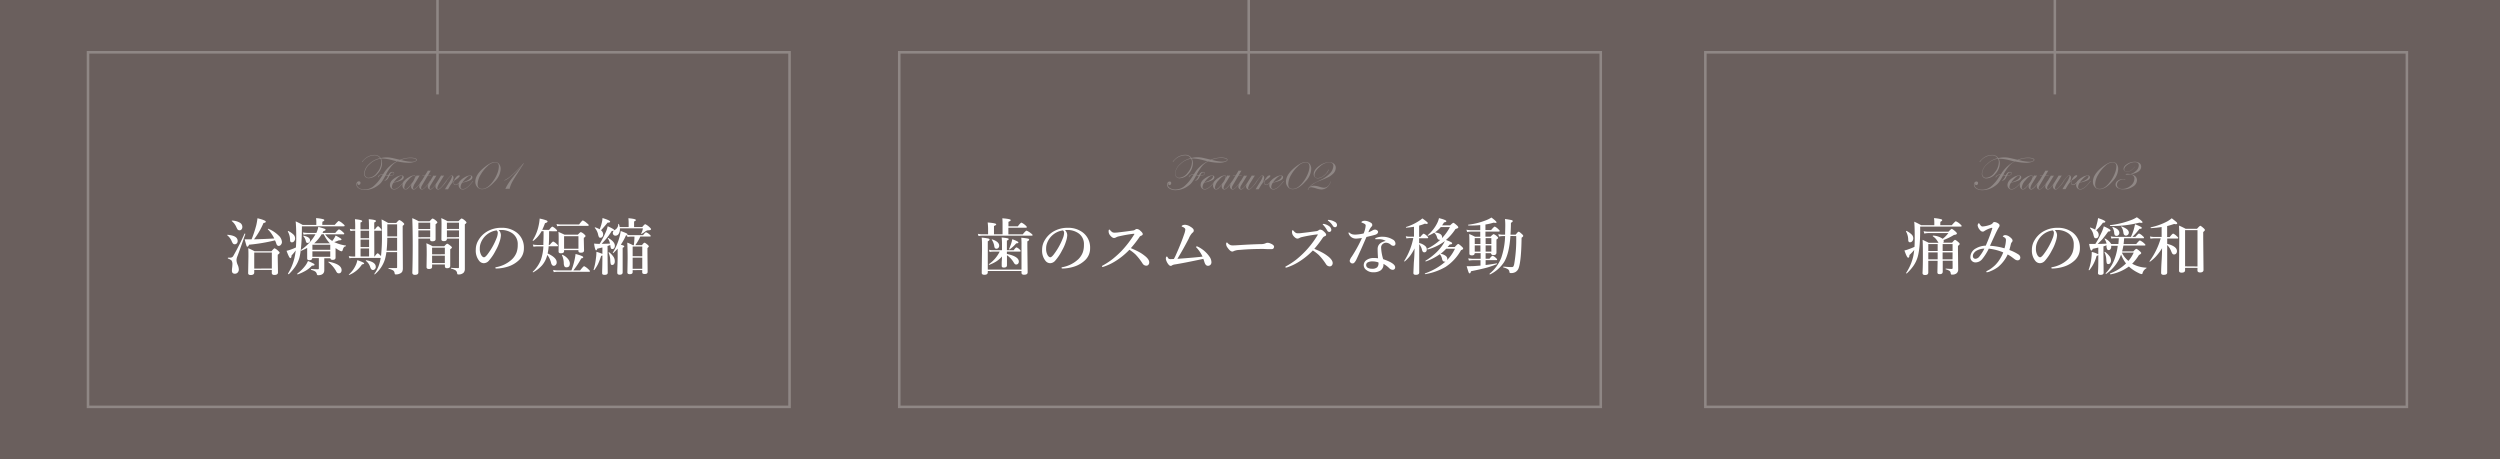 <svg xmlns="http://www.w3.org/2000/svg" viewBox="0 0 980 180"><defs><style>.cls-2{fill:#8f8785}.cls-3{fill:#fff}</style></defs><g id="レイヤー_2" data-name="レイヤー 2"><g id="背景"><path fill="#6a5f5d" d="M0 0h980v180H0z"/><path class="cls-2" d="M309 21v138H35V21h274m1-1H34v140h276V20z"/><path class="cls-2" d="M163.4 62.66q0 .48-1 .81a6.8 6.8 0 01-2.3.34 21.43 21.43 0 01-4.31-.54 7.12 7.12 0 00-2.28 1.78 19.8 19.8 0 00-2.26 3.45l1 .15q.54-1.26 1.56-1.26.69 0 .69.54a.79.79 0 01-.46.7 2.42 2.42 0 01-1.22.27h-.19s-.1.2-.25.52a2.65 2.65 0 01-.7 1 1.37 1.37 0 01-.86.39c-.09 0-.14 0-.14-.06s0 0 .1-.07c.45-.14.91-.74 1.37-1.81l-.82-.12h-.19l-.4.73a16.19 16.19 0 01-1.36 2.14 6.84 6.84 0 01-1.38 1.19 8.37 8.37 0 01-4.88 1.66 4.3 4.3 0 01-2.43-.62 1.82 1.82 0 01-1-1.59 1.23 1.23 0 01.29-.84.86.86 0 01.68-.34.57.57 0 01.65.65.75.75 0 01-.2.52.64.64 0 01-.48.22c-.32 0-.48-.15-.48-.46 0-.15 0-.23-.06-.23s-.19.17-.19.52a1.69 1.69 0 00.86 1.4 3.62 3.62 0 002.06.58 5.59 5.59 0 003.43-1.14 15.43 15.43 0 003.34-3.93l.46-.69h-.19a1.53 1.53 0 00-1.51.84c0 .09-.07.13-.11.13s-.08 0-.08-.07c0-.27.19-.51.56-.74a2.13 2.13 0 011.16-.35h.29a13.42 13.42 0 015.36-5.12c-.5-.11-1-.23-1.56-.38a17.64 17.64 0 00-4.07-.68h-.55a3.92 3.92 0 01.42 1.83 6 6 0 01-1.67 4 4.75 4.75 0 01-3.56 1.88 1.73 1.73 0 01-1.3-.5 1.78 1.78 0 01-.5-1.31 5.39 5.39 0 011.92-3.74A8.64 8.64 0 01149 62a2.58 2.58 0 00-2.28-1.1 5.85 5.85 0 00-4.54 2.44c-.11.11-.17.17-.19.17s-.06 0-.07-.07.27-.43.82-.94a5.73 5.73 0 013.91-1.76 2.89 2.89 0 012.61 1.23 9.59 9.59 0 012.41-.27 8.82 8.82 0 011.6.14c.49.09 1.67.36 3.53.8a11.36 11.36 0 014.08-.84 5.33 5.33 0 011.81.25q.71.19.71.61zm-13.93.88a2.91 2.91 0 00-.32-1.32 7.45 7.45 0 00-4.21 2.14 5.23 5.23 0 00-2 3.7 1.63 1.63 0 00.44 1.16 1.36 1.36 0 001.07.48 4.46 4.46 0 003.34-2 6.51 6.51 0 001.68-4.16zm4.91 4.46q0-.42-.48-.42c-.43 0-.79.34-1.09 1l-.07.17h.26a2.12 2.12 0 001-.21.64.64 0 00.38-.54zm8.83-5.27c0-.2-.21-.38-.63-.53a5 5 0 00-1.54-.22 10 10 0 00-3.91.75l1.31.29a13.63 13.63 0 003 .38 3.52 3.52 0 001.23-.2c.33-.2.54-.35.54-.52zM158.54 71a1.29 1.29 0 01-.17.26l-.42.52c-1.35 1.67-2.51 2.5-3.47 2.5a1.54 1.54 0 01-1.15-.49 1.76 1.76 0 01-.47-1.24c0-1.17.82-2.2 2.45-3.1a4.83 4.83 0 012.1-.7.88.88 0 01.6.21.63.63 0 01.25.51c0 .47-.3.87-.91 1.2a11.88 11.88 0 01-3.07.92 3.29 3.29 0 00-.66 1.68q0 .84.9.84 1.54 0 3.79-3c.08-.1.14-.16.19-.16a.05.05 0 01.04.05zm-.82-1.81c0-.21-.12-.31-.34-.31a2.44 2.44 0 00-1.37.72 9.63 9.63 0 00-1.65 1.86 7.63 7.63 0 002.38-1c.65-.46.98-.88.98-1.27z"/><path class="cls-2" d="M165.41 71a9.43 9.43 0 01-1.43 1.9c-.77.93-1.38 1.39-1.82 1.39a.9.9 0 01-.73-.34 1.24 1.24 0 01-.29-.84 2.57 2.57 0 01.32-1.15A12.53 12.53 0 01160 73.8a1.5 1.5 0 01-1 .48 1.05 1.05 0 01-.87-.45 1.68 1.68 0 01-.35-1.11c0-1.25.88-2.36 2.64-3.32a4.23 4.23 0 011.88-.65.53.53 0 01.6.59 1.77 1.77 0 01-.07.44l.49-1a2.77 2.77 0 00.52.07 5.21 5.21 0 00.68-.07l-1.72 2.86a5.48 5.48 0 00-.9 2c0 .31.12.46.38.46s.68-.3 1.25-.89a16.72 16.72 0 001.71-2.21c0-.06.08-.1.11-.1a.05.05 0 01.06.1zm-2.69-1.61c0-.32-.15-.48-.44-.48-.6 0-1.39.58-2.36 1.76a5.07 5.07 0 00-1.46 2.84q0 .63.57.63c.44 0 1.22-.74 2.33-2.23a6 6 0 001.36-2.53z"/><path class="cls-2" d="M169 68.75l-.08.15h-1.28l-2.18 3.72a2.3 2.3 0 00-.4 1.07c0 .3.15.44.46.44q.88 0 3-3.1c0-.06.09-.1.12-.1a.05.05 0 01.06.06l-.1.16-.42.58c-1.23 1.7-2.15 2.55-2.77 2.55a1 1 0 01-.77-.33 1.19 1.19 0 01-.3-.83 3.14 3.14 0 01.51-1.47l1.65-2.75h-1l.1-.15h1l1.15-1.89a2.18 2.18 0 00.55.07 2.34 2.34 0 00.57-.07l-1.12 1.89z"/><path class="cls-2" d="M175 71a9 9 0 01-1.42 1.9c-.78.93-1.4 1.39-1.86 1.39a.93.93 0 01-.73-.35 1.22 1.22 0 01-.29-.83 2.37 2.37 0 01.38-1.07l-.2.27a15.87 15.87 0 01-1.32 1.54 1.3 1.3 0 01-.87.44.92.92 0 01-.72-.34 1.23 1.23 0 01-.29-.82 2.54 2.54 0 01.44-1.3l1.77-3a3.58 3.58 0 00.52.07c.13 0 .35 0 .67-.07l-2.33 3.83a2.1 2.1 0 00-.35 1c0 .3.12.44.37.44.66 0 1.71-1.23 3.17-3.68l.95-1.62a2.79 2.79 0 00.51.07 6.1 6.1 0 00.69-.07l-1.56 2.55a6.85 6.85 0 00-1.11 2.33c0 .28.13.42.4.42.52 0 1.37-.82 2.54-2.46l.3-.42.18-.22c0-.06.07-.1.1-.1a.05.05 0 01.06.1z"/><path class="cls-2" d="M180.55 71a3.54 3.54 0 01-.58.72 2 2 0 01-1.4.82c-.5 0-.75-.29-.75-.86a2.62 2.62 0 01.12-.69 6.92 6.92 0 00-1 1.06c-.26.35-.7 1.07-1.33 2.15h-1.2l1.6-2.6a7.8 7.8 0 001.2-2.42c0-.18-.08-.27-.23-.27q-.54 0-2 2.1c-.06.09-.11.14-.16.14a.05.05 0 010-.06.2.2 0 010-.08l.18-.24q1.5-2 2-2c.52 0 .78.34.78 1a4 4 0 01-.8 2 7.9 7.9 0 011-1 4.87 4.87 0 01.92-1.45 1.52 1.52 0 011-.59c.2 0 .31.09.31.26s-.46.76-1.36 1.34l-.65.4-.11.1a2.75 2.75 0 00-.14.74c0 .55.21.82.62.82s1.06-.42 1.66-1.26c.13-.14.21-.22.25-.22s.07.09.07.09z"/><path class="cls-2" d="M185.47 71a1.12 1.12 0 01-.18.26l-.42.52c-1.35 1.67-2.51 2.5-3.47 2.5a1.54 1.54 0 01-1.15-.49 1.75 1.75 0 01-.46-1.24c0-1.17.81-2.2 2.45-3.1a4.83 4.83 0 012.1-.7.91.91 0 01.6.21.66.66 0 01.25.51c0 .47-.31.87-.92 1.2a11.75 11.75 0 01-3.07.92 3.29 3.29 0 00-.66 1.68c0 .56.3.84.91.84q1.55 0 3.78-3c.08-.1.14-.16.2-.16a.07.07 0 01.04.05zm-.83-1.81c0-.21-.11-.31-.34-.31a2.39 2.39 0 00-1.36.72 9.33 9.33 0 00-1.66 1.86 7.53 7.53 0 002.38-1c.65-.46.98-.88.98-1.27zM196.26 66.32a7.41 7.41 0 01-2.26 4.77c-1.82 2.06-3.5 3.08-5 3.08a2.46 2.46 0 01-1.92-.84 3.07 3.07 0 01-.75-2.14q0-2.62 3.22-5.34c1.86-1.56 3.34-2.33 4.45-2.33a2 2 0 011.65.77 3.1 3.1 0 01.61 2.03zm-.71-1.07c0-1.06-.51-1.6-1.54-1.6a4.71 4.71 0 00-2.91 1.49 13.14 13.14 0 00-2.7 3.38 7.73 7.73 0 00-1.17 3.67c0 1.23.58 1.84 1.74 1.84q2.15 0 4.31-3a13 13 0 001.65-3 7.83 7.83 0 00.62-2.78zM205.4 63.91c0 .06-.74 1.23-2.21 3.52q-1.78 2.75-2.46 4a12.74 12.74 0 00-1 2.63 3.1 3.1 0 00-.61-.08 8.17 8.17 0 00-1 .12c.44-1.29 1.79-3.31 4-6a43.56 43.56 0 002.77-3.59 33.15 33.15 0 01-5.1 5 6.7 6.7 0 01-2 1.26c-.06 0-.08 0-.08-.06s0-.09.11-.12q2.49-1.12 7.2-6.36l.13-.14c.12-.13.19-.19.21-.19s.04-.01.04.01zM481.18 62.66q0 .48-1 .81a6.8 6.8 0 01-2.3.34 21.43 21.43 0 01-4.31-.54 7.12 7.12 0 00-2.28 1.78 19.8 19.8 0 00-2.26 3.45l1 .15q.54-1.26 1.56-1.26.69 0 .69.54a.79.79 0 01-.46.7 2.42 2.42 0 01-1.22.27h-.19s-.1.2-.25.52a2.65 2.65 0 01-.7 1 1.37 1.37 0 01-.86.39c-.09 0-.14 0-.14-.06s0 0 .1-.07c.45-.14.91-.74 1.37-1.81l-.82-.12h-.19l-.4.73a16.19 16.19 0 01-1.36 2.14 6.84 6.84 0 01-1.41 1.27 8.37 8.37 0 01-4.88 1.66 4.36 4.36 0 01-2.44-.62 1.83 1.83 0 01-.94-1.59 1.23 1.23 0 01.29-.84.86.86 0 01.68-.34.57.57 0 01.65.65.75.75 0 01-.2.52.63.63 0 01-.49.22.41.41 0 01-.42-.55c0-.15 0-.23-.06-.23s-.19.17-.19.52a1.69 1.69 0 00.86 1.4 3.64 3.64 0 002.06.58 5.59 5.59 0 003.43-1.14 15.43 15.43 0 003.34-3.93c.1-.15.26-.38.46-.69h-.19a1.53 1.53 0 00-1.51.84c0 .09-.07.13-.11.13s-.08 0-.08-.07c0-.27.19-.51.56-.74a2.13 2.13 0 011.16-.35h.27a13.42 13.42 0 015.36-5.12c-.5-.11-1-.23-1.57-.38a17.49 17.49 0 00-4.06-.68h-.55a3.92 3.92 0 01.42 1.83A6 6 0 01466 68a4.75 4.75 0 01-3.56 1.88 1.73 1.73 0 01-1.3-.5 1.78 1.78 0 01-.5-1.31 5.39 5.39 0 011.92-3.74 8.65 8.65 0 014.23-2.33 2.55 2.55 0 00-2.27-1.1 5.85 5.85 0 00-4.52 2.39c-.11.11-.17.17-.19.17s-.06 0-.08-.07.28-.43.83-.94a5.73 5.73 0 013.91-1.76 2.89 2.89 0 012.61 1.23 9.59 9.59 0 012.41-.27 8.82 8.82 0 011.6.14c.49.09 1.67.36 3.53.8a11.36 11.36 0 014.08-.84 5.33 5.33 0 011.81.25q.67.24.67.66zm-13.93.88a2.91 2.91 0 00-.32-1.32 7.45 7.45 0 00-4.21 2.14 5.23 5.23 0 00-2 3.7 1.72 1.72 0 00.43 1.16 1.4 1.4 0 001.08.48 4.46 4.46 0 003.34-2 6.51 6.51 0 001.68-4.16zm4.91 4.46q0-.42-.48-.42c-.43 0-.79.34-1.09 1l-.07.17h.24a2.12 2.12 0 001-.21.65.65 0 00.4-.54zm8.84-5.32c0-.2-.21-.38-.64-.53a4.85 4.85 0 00-1.53-.22 10 10 0 00-3.91.75l1.31.29a13.63 13.63 0 003 .38 3.52 3.52 0 001.23-.2c.36-.15.54-.3.54-.47zM476.32 71a1.29 1.29 0 01-.17.26l-.42.52c-1.35 1.67-2.51 2.5-3.47 2.5a1.54 1.54 0 01-1.15-.49 1.76 1.76 0 01-.47-1.24c0-1.17.82-2.2 2.45-3.1a4.83 4.83 0 012.1-.7.88.88 0 01.6.21.63.63 0 01.25.51c0 .47-.3.87-.92 1.2a11.65 11.65 0 01-3.06.92 3.32 3.32 0 00-.67 1.68c0 .56.31.84.91.84q1.54 0 3.79-3c.08-.1.14-.16.19-.16a.05.05 0 01.04.05zm-.82-1.81c0-.21-.12-.31-.35-.31a2.45 2.45 0 00-1.36.72 9.63 9.63 0 00-1.65 1.86 7.63 7.63 0 002.38-1c.65-.46.98-.88.98-1.27z"/><path class="cls-2" d="M483.19 71a9.43 9.43 0 01-1.43 1.9c-.77.93-1.38 1.39-1.82 1.39a.9.9 0 01-.73-.34 1.24 1.24 0 01-.29-.84 2.57 2.57 0 01.32-1.15 12.53 12.53 0 01-1.5 1.85 1.5 1.5 0 01-1 .48 1.05 1.05 0 01-.87-.45 1.68 1.68 0 01-.35-1.11c0-1.25.88-2.36 2.64-3.32a4.23 4.23 0 011.88-.65.53.53 0 01.6.59 1.47 1.47 0 01-.08.44l.5-1a2.77 2.77 0 00.52.07 5.21 5.21 0 00.68-.07l-1.72 2.86a5.48 5.48 0 00-.9 2c0 .31.12.46.38.46s.68-.3 1.25-.89A16.72 16.72 0 00483 71c0-.06.08-.1.11-.1a.05.05 0 01.08.1zm-2.69-1.61c0-.32-.15-.48-.44-.48-.6 0-1.39.58-2.36 1.76a5.07 5.07 0 00-1.46 2.84c0 .42.19.63.56.63s1.23-.74 2.34-2.23a6 6 0 001.36-2.53z"/><path class="cls-2" d="M486.8 68.75l-.07.15h-1.28l-2.18 3.72a2.3 2.3 0 00-.4 1.07c0 .3.15.44.46.44q.89 0 3-3.1c.05-.06.09-.1.12-.1a.05.05 0 01.06.06l-.1.16-.42.58c-1.23 1.7-2.15 2.55-2.77 2.55a1 1 0 01-.76-.33 1.16 1.16 0 01-.31-.83 3.14 3.14 0 01.51-1.47l1.64-2.75h-1l.1-.15h1l1.15-1.89a2.18 2.18 0 00.55.07 2.34 2.34 0 00.57-.07l-1.12 1.89z"/><path class="cls-2" d="M492.77 71a9 9 0 01-1.42 1.9c-.78.93-1.4 1.39-1.86 1.39a1 1 0 01-.73-.35 1.23 1.23 0 01-.3-.83 2.41 2.41 0 01.39-1.07l-.2.27a15.87 15.87 0 01-1.32 1.54 1.3 1.3 0 01-.87.44.92.92 0 01-.72-.34 1.18 1.18 0 01-.29-.82 2.54 2.54 0 01.44-1.3l1.77-3a3.58 3.58 0 00.52.07c.13 0 .35 0 .67-.07l-2.33 3.83a2.1 2.1 0 00-.35 1c0 .3.12.44.37.44.66 0 1.71-1.23 3.17-3.68l1-1.62a2.79 2.79 0 00.51.07 6.1 6.1 0 00.69-.07l-1.56 2.55a6.85 6.85 0 00-1.11 2.33c0 .28.13.42.4.42.52 0 1.37-.82 2.54-2.46l.3-.42.18-.22c0-.06.07-.1.1-.1a.05.05 0 01.01.1z"/><path class="cls-2" d="M498.33 71a3.54 3.54 0 01-.58.72 2 2 0 01-1.4.82c-.5 0-.75-.29-.75-.86a2.62 2.62 0 01.12-.69 6.92 6.92 0 00-1 1.06c-.26.35-.7 1.07-1.33 2.15h-1.2l1.6-2.6a7.8 7.8 0 001.2-2.42c0-.18-.08-.27-.23-.27q-.54 0-2 2.1c-.06.09-.11.14-.16.14a.05.05 0 010-.06.2.2 0 010-.08l.18-.24q1.5-2 2-2c.52 0 .78.34.78 1a4 4 0 01-.8 2 7.9 7.9 0 011-1 4.87 4.87 0 01.92-1.45 1.52 1.52 0 011-.59c.21 0 .31.09.31.26s-.46.76-1.36 1.34l-.65.4-.11.1a2.75 2.75 0 00-.14.74c0 .55.21.82.62.82s1.06-.42 1.66-1.26c.13-.14.21-.22.24-.22a.05.05 0 01.08.09z"/><path class="cls-2" d="M503.25 71a1.12 1.12 0 01-.18.26l-.42.52c-1.35 1.67-2.51 2.5-3.47 2.5a1.54 1.54 0 01-1.15-.49 1.75 1.75 0 01-.46-1.24c0-1.17.81-2.2 2.45-3.1a4.83 4.83 0 012.1-.7.91.91 0 01.6.21.66.66 0 01.25.51c0 .47-.31.87-.92 1.2a11.62 11.62 0 01-3.07.92 3.29 3.29 0 00-.66 1.68c0 .56.3.84.91.84q1.54 0 3.78-3c.08-.1.14-.16.2-.16a.07.07 0 01.04.05zm-.83-1.81c0-.21-.11-.31-.34-.31a2.39 2.39 0 00-1.36.72 9.33 9.33 0 00-1.66 1.86 7.53 7.53 0 002.38-1c.65-.46.98-.88.98-1.27zM514 66.32a7.41 7.41 0 01-2.23 4.77c-1.82 2.06-3.5 3.08-5 3.08a2.46 2.46 0 01-1.92-.84 3.07 3.07 0 01-.75-2.14q0-2.62 3.22-5.34c1.86-1.56 3.34-2.33 4.45-2.33a2 2 0 011.65.77 3.15 3.15 0 01.58 2.03zm-.71-1.07c0-1.06-.51-1.6-1.54-1.6a4.71 4.71 0 00-2.91 1.49 13.14 13.14 0 00-2.7 3.38 7.73 7.73 0 00-1.14 3.67c0 1.23.58 1.84 1.74 1.84q2.14 0 4.31-3a13 13 0 001.65-3 7.83 7.83 0 00.63-2.78zM523.62 65.75a3.22 3.22 0 01-1.11 2.4 8.08 8.08 0 01-1.65 1.21c-.57.3-1.69.79-3.35 1.45a10.68 10.68 0 00-4.31 2.69 3 3 0 011.91-.69 7.72 7.72 0 012.16.42 6.45 6.45 0 001.76.36 2.17 2.17 0 001.53-.67 3.39 3.39 0 001-1.71c0-.08.05-.12.1-.12a2.9 2.9 0 01-.66 1.49 3.65 3.65 0 01-3 1.7 7.92 7.92 0 01-2-.4 9.89 9.89 0 00-2-.48c-.67 0-1.05.27-1.12.81 0 .15-.06.22-.14.22s-.07 0-.07-.07a2.19 2.19 0 01.78-1.26 7.69 7.69 0 011.3-1.1c.5-.3 1.4-.75 2.7-1.36a12.43 12.43 0 003.84-2.64 4.42 4.42 0 001.39-3 1.19 1.19 0 00-.45-1 1.92 1.92 0 00-1.23-.36 5.87 5.87 0 00-3.72 1.77c-1.33 1.17-2 2.26-2 3.27q0 1.11 1.32 1.11a4 4 0 002.35-1 5.54 5.54 0 001.78-2.24c0-.06 0-.09.08-.09s.06 0 .06.05a3 3 0 01-.84 1.42 6.4 6.4 0 01-1.69 1.43 3.44 3.44 0 01-1.71.55 1.66 1.66 0 01-1.21-.45 1.6 1.6 0 01-.45-1.19c0-1.21.8-2.35 2.41-3.42a6.83 6.83 0 013.62-1.29 2.81 2.81 0 011.86.6 2 2 0 01.76 1.59zM797.47 62.66q0 .48-1 .81a6.76 6.76 0 01-2.3.34 21.43 21.43 0 01-4.31-.54 7 7 0 00-2.28 1.78 19.8 19.8 0 00-2.26 3.45l1 .15q.54-1.26 1.56-1.26.69 0 .69.54a.79.79 0 01-.46.7 2.42 2.42 0 01-1.22.27h-.19s-.1.2-.25.52a2.65 2.65 0 01-.7 1 1.37 1.37 0 01-.86.39c-.09 0-.14 0-.14-.06s0 0 .1-.07c.45-.14.91-.74 1.37-1.81l-.82-.12h-.19l-.4.73a16.19 16.19 0 01-1.36 2.14 6.84 6.84 0 01-1.41 1.27 8.37 8.37 0 01-4.88 1.66 4.36 4.36 0 01-2.44-.62 1.83 1.83 0 01-.94-1.59 1.23 1.23 0 01.29-.84.86.86 0 01.68-.34.57.57 0 01.65.65.75.75 0 01-.2.52.63.63 0 01-.49.22.41.41 0 01-.47-.46c0-.15 0-.23-.06-.23s-.19.17-.19.52a1.69 1.69 0 00.86 1.4 3.62 3.62 0 002.06.58 5.59 5.59 0 003.43-1.14 15.43 15.43 0 003.34-3.93l.46-.69H784a1.53 1.53 0 00-1.51.84c0 .09-.07.13-.11.13s-.08 0-.08-.07c0-.27.19-.51.56-.74a2.13 2.13 0 011.16-.35h.29a13.42 13.42 0 015.36-5.12c-.5-.11-1-.23-1.57-.38a17.49 17.49 0 00-4.06-.68h-.55a3.92 3.92 0 01.42 1.83 6 6 0 01-1.67 4 4.75 4.75 0 01-3.56 1.88 1.73 1.73 0 01-1.3-.5 1.78 1.78 0 01-.5-1.31 5.39 5.39 0 011.92-3.74 8.65 8.65 0 014.28-2.39 2.55 2.55 0 00-2.27-1.1 5.85 5.85 0 00-4.54 2.44c-.11.11-.17.17-.19.17s-.06 0-.08-.07.28-.43.83-.94a5.73 5.73 0 013.91-1.76 2.89 2.89 0 012.61 1.23 9.59 9.59 0 012.41-.27 8.82 8.82 0 011.6.14c.49.09 1.67.36 3.53.8a11.36 11.36 0 014.08-.84 5.33 5.33 0 011.81.25q.69.19.69.61zm-13.93.88a2.91 2.91 0 00-.32-1.32 7.45 7.45 0 00-4.22 2.14 5.23 5.23 0 00-2 3.7 1.72 1.72 0 00.43 1.16 1.4 1.4 0 001.08.48 4.46 4.46 0 003.34-2 6.51 6.51 0 001.69-4.16zm4.91 4.46q0-.42-.48-.42c-.43 0-.79.34-1.09 1l-.07.17h.24a2.12 2.12 0 001-.21.65.65 0 00.4-.54zm8.83-5.27c0-.2-.21-.38-.64-.53a4.85 4.85 0 00-1.53-.22 10 10 0 00-3.91.75l1.31.29a13.63 13.63 0 003 .38 3.52 3.52 0 001.23-.2c.37-.2.54-.35.54-.52zM792.61 71a1.29 1.29 0 01-.17.26l-.42.52c-1.35 1.67-2.51 2.5-3.48 2.5a1.53 1.53 0 01-1.14-.49 1.76 1.76 0 01-.47-1.24c0-1.17.82-2.2 2.45-3.1a4.83 4.83 0 012.1-.7.88.88 0 01.6.21.63.63 0 01.25.51c0 .47-.3.87-.91 1.2a11.88 11.88 0 01-3.07.92 3.32 3.32 0 00-.67 1.68c0 .56.31.84.91.84q1.54 0 3.79-3c.08-.1.14-.16.19-.16a.05.05 0 01.04.05zm-.82-1.81c0-.21-.12-.31-.35-.31a2.42 2.42 0 00-1.36.72 9.63 9.63 0 00-1.65 1.86 7.63 7.63 0 002.38-1c.65-.46.98-.88.98-1.27z"/><path class="cls-2" d="M799.48 71a9.43 9.43 0 01-1.43 1.9c-.77.93-1.38 1.39-1.82 1.39a.9.9 0 01-.73-.34 1.24 1.24 0 01-.29-.84 2.57 2.57 0 01.32-1.15A12.53 12.53 0 01794 73.8a1.5 1.5 0 01-1 .48 1.05 1.05 0 01-.87-.45 1.68 1.68 0 01-.35-1.11c0-1.25.88-2.36 2.64-3.32a4.23 4.23 0 011.88-.65.53.53 0 01.6.59 1.47 1.47 0 01-.08.44l.5-1a2.77 2.77 0 00.52.07 5.21 5.21 0 00.68-.07l-1.72 2.86a5.48 5.48 0 00-.9 2c0 .31.12.46.38.46s.68-.3 1.25-.89a16.72 16.72 0 001.78-2.21c0-.06.07-.1.11-.1a.05.05 0 01.06.1zm-2.69-1.61c0-.32-.15-.48-.44-.48-.6 0-1.39.58-2.36 1.76a5.07 5.07 0 00-1.46 2.84c0 .42.19.63.56.63s1.23-.74 2.34-2.23a6 6 0 001.36-2.53z"/><path class="cls-2" d="M803.09 68.75l-.07.15h-1.28l-2.18 3.72a2.3 2.3 0 00-.4 1.07c0 .3.15.44.46.44q.89 0 3-3.1c0-.06.09-.1.12-.1a.05.05 0 01.06.06l-.1.16-.42.58c-1.23 1.7-2.15 2.55-2.77 2.55a1 1 0 01-.77-.33 1.19 1.19 0 01-.3-.83 3.14 3.14 0 01.51-1.47l1.64-2.75h-1l.1-.15h1l1.15-1.89a2.18 2.18 0 00.55.07 2.34 2.34 0 00.57-.07l-1.12 1.89z"/><path class="cls-2" d="M809.06 71a9 9 0 01-1.42 1.9c-.78.93-1.4 1.39-1.86 1.39a.93.93 0 01-.73-.35 1.23 1.23 0 01-.3-.83 2.41 2.41 0 01.39-1.07l-.2.27a15.87 15.87 0 01-1.32 1.54 1.3 1.3 0 01-.87.44.92.92 0 01-.72-.34 1.18 1.18 0 01-.29-.82 2.54 2.54 0 01.44-1.3l1.77-3a3.58 3.58 0 00.52.07c.13 0 .35 0 .67-.07l-2.33 3.83a2.1 2.1 0 00-.35 1c0 .3.12.44.37.44.66 0 1.71-1.23 3.17-3.68l1-1.62a2.79 2.79 0 00.51.07 6.1 6.1 0 00.69-.07l-1.56 2.55a6.85 6.85 0 00-1.11 2.33c0 .28.13.42.4.42.52 0 1.37-.82 2.54-2.46l.3-.42.18-.22c0-.06.06-.1.1-.1a.05.05 0 01.01.1z"/><path class="cls-2" d="M814.62 71a3.54 3.54 0 01-.58.72 2 2 0 01-1.4.82c-.5 0-.75-.29-.75-.86A2.62 2.62 0 01812 71a6.92 6.92 0 00-1 1c-.26.35-.7 1.07-1.33 2.15h-1.2l1.6-2.6a7.8 7.8 0 001.2-2.42c0-.18-.08-.27-.23-.27q-.54 0-2 2.1c-.06.09-.11.14-.16.14a.05.05 0 010-.06.2.2 0 010-.08l.18-.24q1.5-2 2-2c.52 0 .78.34.78 1a4 4 0 01-.8 2 7.9 7.9 0 011-1 4.87 4.87 0 01.92-1.45 1.52 1.52 0 011-.59c.21 0 .31.09.31.26s-.46.76-1.36 1.34l-.65.4-.11.1a2.75 2.75 0 00-.14.74c0 .55.21.82.62.82s1.06-.42 1.66-1.26c.13-.14.21-.22.24-.22a.05.05 0 01.09.14z"/><path class="cls-2" d="M819.54 71a1.12 1.12 0 01-.18.26l-.42.52c-1.35 1.67-2.51 2.5-3.47 2.5a1.54 1.54 0 01-1.15-.49 1.75 1.75 0 01-.46-1.24c0-1.17.81-2.2 2.45-3.1a4.83 4.83 0 012.1-.7.91.91 0 01.6.21.66.66 0 01.25.51c0 .47-.31.87-.92 1.2a11.62 11.62 0 01-3.07.92 3.29 3.29 0 00-.66 1.68c0 .56.3.84.91.84q1.54 0 3.78-3c.08-.1.14-.16.2-.16a.07.07 0 01.04.05zm-.83-1.81c0-.21-.11-.31-.34-.31a2.39 2.39 0 00-1.36.72 9.33 9.33 0 00-1.66 1.86 7.53 7.53 0 002.38-1c.65-.46.98-.88.98-1.27zM830.33 66.32a7.41 7.41 0 01-2.23 4.77c-1.82 2.06-3.5 3.08-5 3.08a2.46 2.46 0 01-1.92-.84 3.07 3.07 0 01-.75-2.14q0-2.62 3.22-5.34c1.86-1.56 3.34-2.33 4.45-2.33a2 2 0 011.65.77 3.15 3.15 0 01.58 2.03zm-.71-1.07c0-1.06-.51-1.6-1.54-1.6a4.71 4.71 0 00-2.91 1.49 13.14 13.14 0 00-2.7 3.38 7.73 7.73 0 00-1.17 3.67c0 1.23.58 1.84 1.74 1.84q2.15 0 4.31-3A13 13 0 00829 68a7.83 7.83 0 00.62-2.75zM839.33 65.29q0 2.31-4 3c1.58.36 2.36 1.16 2.36 2.4a3 3 0 01-1.61 2.47 6.58 6.58 0 01-3.72 1.07 4.05 4.05 0 01-2.2-.54 1.57 1.57 0 01-.86-1.38 1.79 1.79 0 01.85-1.48 3.45 3.45 0 012.07-.61c.61 0 .91 0 .91.11s0 .06-.05.06H833a3.78 3.78 0 00-.61-.06 2.76 2.76 0 00-1.8.61 1.89 1.89 0 00-.74 1.49 1.43 1.43 0 00.59 1.18 2.3 2.3 0 001.5.46 5 5 0 003.28-1.27 3.64 3.64 0 001.48-2.8c0-.84-.52-1.4-1.54-1.66a10.14 10.14 0 01-1.38.12q-.51 0-.51-.12c0-.14.24-.2.72-.2a6.94 6.94 0 011.17.1 5.62 5.62 0 002.36-1.44 2.94 2.94 0 00.88-2c0-.82-.53-1.23-1.58-1.23a4.77 4.77 0 00-2.74.94c-.91.62-1.37 1.25-1.37 1.89s.38.88 1.13.88a2.89 2.89 0 001.52-.54 4.45 4.45 0 001.34-1.28c0-.06.07-.1.12-.1s-.12.24-.37.52a5.19 5.19 0 01-.69.66 3.26 3.26 0 01-2 .81 1.35 1.35 0 01-.94-.33 1.13 1.13 0 01-.36-.86c0-.66.46-1.28 1.39-1.87a5.35 5.35 0 012.94-.88 3.05 3.05 0 011.83.5 1.61 1.61 0 01.71 1.38z"/><path class="cls-3" d="M93.16 94.45a1.3 1.3 0 01-.38 1 1.09 1.09 0 01-.8.31.88.88 0 01-.71-.36 6.43 6.43 0 01-.54-1.06 5.81 5.81 0 00-1.65-2.11.1.1 0 010-.07c0-.08 0-.12.14-.12q3.94.33 3.94 2.41zm3-2.7q-1.89 5.52-3.11 8.73a4.22 4.22 0 00-.34 1.53 5.09 5.09 0 00.45 1.79 4.8 4.8 0 01.46 1.78 1.72 1.72 0 01-.49 1.3 1.45 1.45 0 01-1.07.42c-.76 0-1.15-.4-1.15-1.21a9.21 9.21 0 01.1-1.21 10.82 10.82 0 00.09-1.17 2.64 2.64 0 00-.33-1.59 3.84 3.84 0 00-1.4-.76s-.06-.06-.06-.14 0-.24.14-.22a7.65 7.65 0 00.81 0 1.3 1.3 0 001.15-.6 93.53 93.53 0 004.46-8.84h.08c.08 0 .21.05.21.16zM95 89a1.37 1.37 0 01-.39 1 .94.94 0 01-.69.28 1 1 0 01-.8-.35 8.05 8.05 0 01-.57-1.12 6.1 6.1 0 00-1.7-2.15v-.07c0-.07 0-.12.14-.12a6.45 6.45 0 013.13.88A1.91 1.91 0 0195 89zm12.78 5.22a68 68 0 01-10.15 1.7c-.2.52-.41.78-.64.78s-.29-.15-.39-.45-.33-1.1-.69-2.44h2.71a43.68 43.68 0 001.85-5.57 24.26 24.26 0 00.46-2.68c2.17.51 3.26 1 3.26 1.31s-.3.45-.9.54a30 30 0 01-3.71 6.4q4.62-.12 7.92-.33a13.26 13.26 0 00-2.5-3.59.08.08 0 010-.06c0-.09 0-.14.16-.14h.06a12.42 12.42 0 014 2.64 3.76 3.76 0 011.3 2.51 1.61 1.61 0 01-.43 1.13 1.09 1.09 0 01-.85.43c-.46 0-.81-.38-1-1.13a8.49 8.49 0 00-.45-1.07zm-1.22 11.59h-6.9v1c0 .64-.46 1-1.39 1-.66 0-1-.25-1-.77l.12-6.6c0-1.06 0-2.11-.07-3.14a23.72 23.72 0 012.49 1.2h6.59c.66-.78 1.07-1.17 1.24-1.17a4.3 4.3 0 011.4 1c.38.33.57.58.57.74s-.24.47-.74.79v1.15l.1 5.77q0 1-1.44 1c-.65 0-1-.28-1-.85zm0-.55V99h-6.9v6.29zM126.33 88.16h4.88c.88-1 1.41-1.54 1.58-1.54a5 5 0 011.6 1.06c.47.36.71.62.71.79s-.12.24-.37.24h-16.39v.93q-.07 8-1 11.48a12.74 12.74 0 01-1.72 3.58 19.45 19.45 0 01-2.42 2.8h-.05a.24.24 0 01-.17-.1.26.26 0 01-.09-.17 19.59 19.59 0 002.55-6.2 25.25 25.25 0 00.48-2.86 20 20 0 01-1.65 2q0 1-.48 1c-.29 0-.78-1-1.47-2.86a10 10 0 001.47-.41A21.1 21.1 0 00116 97c.08-1.21.13-2.35.13-3.43q0-4.65-.23-6.8a29.81 29.81 0 012.75 1.4H124v-.92c0-.34 0-.92-.11-1.74a14.09 14.09 0 012.82.42q.42.14.42.36c0 .23-.25.43-.75.62zm-10.65 5.3a1.61 1.61 0 01-.42 1.14 1.08 1.08 0 01-.83.4c-.47 0-.7-.28-.72-.83a6.88 6.88 0 00-.87-3.39.08.08 0 010-.06q0-.18.15-.18a7.88 7.88 0 012.18 1.54 2.09 2.09 0 01.51 1.38zm7.61 10.29a.26.26 0 01-.17.27 3.59 3.59 0 01-.84.14 11.11 11.11 0 01-2.52 2 20.79 20.79 0 01-3.05 1.41c-.13 0-.19-.08-.19-.24a.12.12 0 010-.07 15.51 15.51 0 003.2-3.17 8.22 8.22 0 001-1.78 20.64 20.64 0 012.18 1c.26.15.39.3.39.44zm.39-11.93h-2.82A17.11 17.11 0 00119 92l-.27-.87a14.83 14.83 0 002.22.18H124a9.59 9.59 0 00.78-2.38c1.35.38 2.16.63 2.45.75s.41.26.41.41-.28.38-.84.49l-.2.39-.18.34h5c.8-.94 1.29-1.41 1.49-1.41a4.5 4.5 0 011.44 1c.4.33.6.57.6.73s-.11.23-.32.23h-7.17a10.1 10.1 0 002.78 2.59 8.92 8.92 0 00.77-1.07 6.25 6.25 0 00.55-1.06c1.54.8 2.31 1.3 2.31 1.51s-.26.37-.78.37h-.26a15.44 15.44 0 01-1.82.69 15.06 15.06 0 004.54 1.35s.07 0 .07.11 0 .18-.12.2c-.53.06-.91.51-1.13 1.35-.09.4-.26.6-.5.6a2.23 2.23 0 01-.87-.34 12.3 12.3 0 01-1.46-.92V100.98c0 .6-.39.89-1.15.89-.54 0-.83-.21-.87-.62h-2.4v4.59a2.53 2.53 0 01-.11.82c-.32.82-1.08 1.22-2.28 1.22a.47.47 0 01-.52-.41 1.68 1.68 0 00-.67-1.06 5.39 5.39 0 00-1.51-.6c-.06 0-.09-.07-.09-.17s0-.2.11-.2c1 .08 1.92.11 2.6.11.23 0 .34-.1.34-.3v-4.06h-2.59c0 .53-.41.8-1.1.8s-.89-.25-.89-.75V97.18c-.64.36-1.42.74-2.33 1.14-.08 0-.13-.07-.13-.21a.14.14 0 010-.11 18.38 18.38 0 005.73-6.18zm-2.12 2.41a1 1 0 01-.31.75.91.91 0 01-.65.25.6.6 0 01-.49-.16 2.05 2.05 0 01-.26-.66 4 4 0 00-1-1.86.14.14 0 010-.09c0-.06 0-.08.11-.08 1.72.36 2.6.98 2.6 1.85zm.9 1.7v2h7v-2zm0 2.6v2.13h7v-2.13zm3.63-6.71a14.56 14.56 0 01-2.93 3.56h6.14a12.82 12.82 0 01-2.39-3.56zm7.82 14.08a1.41 1.41 0 01-.32.94.94.94 0 01-.71.3 1.06 1.06 0 01-.68-.19 1.93 1.93 0 01-.44-.63 11.21 11.21 0 00-3-3.5.11.11 0 01-.05-.1c0-.11.05-.15.14-.14q5.07 1.01 5.06 3.32zM142.74 103.23c0 .22-.28.36-.83.41a10.79 10.79 0 01-5 4.13q-.18 0-.18-.15a10.89 10.89 0 002.75-3.74 7.23 7.23 0 00.59-1.91c1.77.63 2.67 1.03 2.67 1.26zm4-2.69h.12c.57-.83 1-1.25 1.18-1.25s.53.29 1.1.87a.52.52 0 01.12.13.57.57 0 00.1.11 70.42 70.42 0 00.36-8.28q0-3.81-.14-6.11c.85.42 1.7.87 2.54 1.37h3.21c.64-.75 1.05-1.12 1.23-1.12a4 4 0 011.36.89c.37.3.55.53.55.69s-.2.39-.62.69v2.72l.07 13.83a3.2 3.2 0 01-.23 1.36 1.71 1.71 0 01-.73.7 3.35 3.35 0 01-1.74.43c-.21 0-.34 0-.4-.11a1.11 1.11 0 01-.16-.51 1.36 1.36 0 00-.66-1 5.93 5.93 0 00-1.62-.58c-.06 0-.09-.07-.09-.16s0-.13.09-.13h2.86c.19 0 .31 0 .36-.08a.44.44 0 00.07-.3v-5.87h-4.2a21.82 21.82 0 01-.58 2.86 12.54 12.54 0 01-3.94 5.84h-.07c-.11 0-.16 0-.16-.14a13.47 13.47 0 001.65-3 16.84 16.84 0 00.86-3.29h-11a7.41 7.41 0 00-1.25.14l-.26-.87a6.33 6.33 0 001.46.18h1.06v-10.1h-.62a6.9 6.9 0 00-1.23.14l-.26-.88a5.82 5.82 0 001.44.19h.67v-1.32c0-.43 0-1.32-.1-2.66q2.85.28 2.85.75c0 .22-.23.4-.69.55v2.68h3.34v-1.19q0-1.48-.09-2.79c1.88.17 2.82.39 2.82.67s-.22.43-.67.61v2.7h.3c.57-.81 1-1.22 1.18-1.22s.5.29 1 .86a1.31 1.31 0 01.41.68c0 .16-.11.23-.32.23h-2.57zm-2.06-10.09h-3.34v2.93h3.34zm0 6.39v-2.91h-3.34v2.91zm0 .55h-3.34v3.15h3.34zm2.64 7.21a1.26 1.26 0 01-.38.92 1 1 0 01-.75.32q-.73 0-1.08-1.17a4.82 4.82 0 00-1.7-2.43.06.06 0 010-.06q0-.18.18-.15c2.41.41 3.71 1.26 3.71 2.57zm4.49-11.38c0 2.1-.13 3.79-.27 5.06h4.13v-5.06zm3.86-.55v-4.74h-3.84v4.74zM168.64 93.54H164v13.26c0 .63-.45.94-1.37.94-.65 0-1-.29-1-.87q.15-4.56.15-10.63 0-6.57-.17-10.72a20 20 0 012.54 1.22h4.26c.64-.72 1-1.08 1.21-1.08a3.84 3.84 0 011.3.84c.35.29.53.51.53.67s-.24.43-.7.72v5.88c0 .54-.43.81-1.3.81-.57 0-.85-.23-.85-.7zm0-3.78v-2.47H164v2.47zm0 3.22v-2.67H164V93zm5.74 10.7h-5v.85a.83.83 0 01-.34.74 1.89 1.89 0 01-.92.17c-.61 0-.92-.25-.92-.75l.07-4.81c0-1.76 0-3.27-.13-4.52a20.66 20.66 0 012.45 1.18h4.55c.61-.69 1-1 1.17-1s.63.27 1.28.8q.57.45.57.69c0 .16-.22.38-.67.67v6.53c0 .61-.41.91-1.23.91-.57 0-.85-.24-.85-.72zm0-4v-2.59h-5v2.61zm0 3.43v-2.88h-5v2.88zm5.55-9.59h-4.74v.11c0 .6-.4.89-1.21.89-.63 0-.95-.24-.95-.71l.05-5.6c0-1 0-1.9-.11-2.71a25.58 25.58 0 012.48 1.22h4.28q1-1.08 1.26-1.08a3.9 3.9 0 011.32.87c.37.32.55.56.55.71s-.21.45-.64.69v17.53a2.17 2.17 0 01-.48 1.45 2.73 2.73 0 01-2.1.69c-.26 0-.41-.12-.43-.34a1.7 1.7 0 00-.62-1.26 5.53 5.53 0 00-1.76-.68s-.08-.07-.08-.17 0-.14.08-.14c1.21.08 2.14.11 2.79.11.2 0 .29-.11.29-.33zm0-3.78v-2.45h-4.74v2.47zm0 3.22v-2.65h-4.74V93zM195.47 90.17a2.93 2.93 0 01.89 2 8.85 8.85 0 01-.52 2.54 16.68 16.68 0 01-1.52 3.46 18.81 18.81 0 01-2.67 4 2.67 2.67 0 01-2 1 2.37 2.37 0 01-1.82-.93 6.37 6.37 0 01-1.32-4.38 7 7 0 011-3.64 9.57 9.57 0 013.25-3.36 10.78 10.78 0 015.8-1.56 9.32 9.32 0 016 1.87 7.4 7.4 0 012.81 6.1 6.34 6.34 0 01-2.2 4.94 10.92 10.92 0 01-3.56 2.13 15.9 15.9 0 01-4.92.92c-.36 0-.53-.08-.53-.25s.15-.23.46-.3a12.29 12.29 0 006.17-3.14 7.5 7.5 0 001.7-2.6 8.52 8.52 0 00.46-3 5.12 5.12 0 00-2.11-4.51 7.5 7.5 0 00-3.85-1.3h-.58a7.63 7.63 0 00-.94.01zm-.79.14a7.74 7.74 0 00-6.19 4.88 5.88 5.88 0 00-.41 2.27 4.89 4.89 0 00.6 2.59c.34.53.7.8 1.06.8s.94-.51 1.65-1.54a25.66 25.66 0 003.23-5.88 6 6 0 00.5-2 1.25 1.25 0 00-.44-1.12zM215.25 90.63c0 2.15 0 3.93-.14 5.35h.4c.7-.86 1.15-1.3 1.35-1.3a4.15 4.15 0 011.32.92c.37.32.55.55.55.7s-.1.24-.31.24h-3.35a17.15 17.15 0 01-.39 2.81q3.56 1.64 3.55 3.51a1.4 1.4 0 01-.39 1 1 1 0 01-.78.34c-.45 0-.77-.35-1-1a8.31 8.31 0 00-1.51-3.26l-.15.5a9.73 9.73 0 01-1.9 3.56 13.2 13.2 0 01-3.47 2.75c-.14 0-.2-.06-.2-.2a13.18 13.18 0 003.18-4.64 18.75 18.75 0 001-5.32h-2.45a8.42 8.42 0 00-1.43.14l-.27-.89a7.91 7.91 0 001.7.19H213c0-1.22.08-2.6.08-4.13v-1.27h-.78a11.72 11.72 0 01-3.22 3.77H209c-.13 0-.2-.06-.2-.18a17.55 17.55 0 002.34-5.75 18.09 18.09 0 00.41-2.79 19.1 19.1 0 012.57.68c.35.14.52.3.52.49s-.32.47-1 .63a24.89 24.89 0 01-1.1 2.64h2.7c.66-.85 1.09-1.28 1.3-1.28a4.22 4.22 0 011.29.89c.37.32.55.56.55.7s-.1.24-.3.24zM224 106a29.07 29.07 0 001.26-4.28 19.72 19.72 0 00.36-2.16q3 .78 3 1.26c0 .25-.26.41-.77.48a31 31 0 01-3.1 4.7h2.64c.87-1.11 1.4-1.66 1.6-1.66a6.1 6.1 0 011.6 1.15c.44.41.67.68.67.82s-.11.24-.32.24h-12.5a7.71 7.71 0 00-1.36.14l-.27-.88a8.09 8.09 0 001.63.19zm6.75-17.69c0 .16-.1.24-.32.24h-10.62a7.92 7.92 0 00-1.39.14l-.26-.88a8.36 8.36 0 001.65.19H227c.79-1.06 1.29-1.59 1.49-1.59a5.58 5.58 0 011.59 1.1c.48.34.7.6.7.75zm-4 9.74h-5.63v.39c0 .57-.42.85-1.25.85-.6 0-.91-.23-.91-.69L219 94c0-1.16 0-2.19-.1-3.1.86.37 1.64.73 2.37 1.08h5.26c.62-.67 1-1 1.17-1a3.68 3.68 0 011.31.85c.35.3.52.53.52.69s-.22.45-.68.71V94l.1 4.15c0 .61-.41.91-1.22.91-.66 0-1-.24-1-.74zm-3.38 5.27c0 1-.45 1.47-1.34 1.47a.82.82 0 01-.78-.41 2.8 2.8 0 01-.25-1.2 7.59 7.59 0 00-.74-3.18c0-.09 0-.13.15-.13h.05a5.66 5.66 0 012.27 1.74 3 3 0 01.66 1.66zm3.38-5.82v-4.9h-5.63v4.9zM235.07 95.6a36.58 36.58 0 002.52-4.92 9.38 9.38 0 00.62-2c1.7.77 2.54 1.27 2.54 1.49s-.26.36-.78.36h-.15a29.91 29.91 0 01-1.89 2.71c-.47.58-1.16 1.36-2.07 2.33.74 0 1.83 0 3.26-.1a5.4 5.4 0 00-.84-2 .39.39 0 010-.06c0-.07.05-.11.15-.11h.06c1.69 1 2.53 2 2.53 3a1.56 1.56 0 01-.29 1 .81.81 0 01-.65.32.6.6 0 01-.62-.34 5 5 0 01-.22-1.22l-1.08.37V100l.07 6.9c0 .56-.4.84-1.19.84s-1-.22-1-.66v-.82q.09-2.13.11-6.1a2.54 2.54 0 01-.51.14 23 23 0 01-1.25 3.27 15.81 15.81 0 01-1.43 2.29.11.11 0 01-.08 0c-.13 0-.19 0-.19-.15a23.79 23.79 0 00.9-4.34 19.59 19.59 0 00.21-2.66 20.09 20.09 0 012.34.82V97c-.82.21-1.48.37-2 .48-.14.44-.31.66-.5.66s-.54-.88-.76-2.66c.76.09 1.47.12 2.19.12zm0-5.72a15.58 15.58 0 00.87-2.73 8.91 8.91 0 00.24-1.68c2 .62 3 1.08 3 1.39s-.33.41-1 .41c-1.15 1.41-2 2.39-2.59 3a2 2 0 01.84 1.6 1.49 1.49 0 01-.33 1 .89.89 0 01-.7.33.63.63 0 01-.61-.27 4 4 0 01-.37-1.17 5.86 5.86 0 00-1.25-2.41.17.17 0 010-.1c0-.08 0-.13.11-.13h.05a11.62 11.62 0 011.76.76zm5.93 12.55a1.74 1.74 0 01-.31 1.09.9.9 0 01-.72.35.53.53 0 01-.56-.36 8 8 0 01-.18-1.47 7.63 7.63 0 00-.69-3s.06-.17.19-.17h.06a8.11 8.11 0 011.78 1.92 3.13 3.13 0 01.43 1.64zM242.92 89h3.51v-1.56a18.19 18.19 0 00-.1-1.9c1.95.17 2.92.41 2.92.69s-.23.41-.69.58V89h3.2c.6-.75 1-1.12 1.17-1.12a5.65 5.65 0 011.61 1.12c.44.39.66.67.66.82 0 .31-.39.46-1.17.46h-.14a2.74 2.74 0 00-1.22.68c-.26.19-.65.43-1.15.74a.17.17 0 01-.19-.19 4.8 4.8 0 00.67-2h-9a1.09 1.09 0 010 .26 3.38 3.38 0 01-.5 1.94 1.45 1.45 0 01-1.25.68 1 1 0 01-.77-.35 1.08 1.08 0 01-.27-.73 1.44 1.44 0 01.79-1.16 2.55 2.55 0 001.35-2.26c0-.08 0-.12.14-.12a.13.13 0 01.12.07 4.61 4.61 0 01.31 1.16zm2.85 3.21a1.19 1.19 0 01-.41.09 21.71 21.71 0 01-2 3.63c.9.22 1.35.44 1.35.65s-.21.36-.63.55v9.64c0 .61-.39.92-1.17.92-.63 0-.94-.26-.94-.78v-1c.08-1.63.13-3.3.15-5v-3.46a16.35 16.35 0 01-1.74 1.78s-.18 0-.18-.16a22.42 22.42 0 002.6-6 21.16 21.16 0 00.53-2.52c1.18.44 1.91.73 2.2.88s.41.29.41.43a.45.45 0 010 .18 7.73 7.73 0 001.34.14h4.79c.59-.75 1-1.13 1.19-1.13a4.21 4.21 0 011.3.82c.35.28.53.48.53.62s-.11.24-.32.24H251a19.46 19.46 0 01-1.95 3.36h2.6c.46-.62.78-.94 1-.94s.57.26 1.2.78c.32.27.48.49.48.64s-.18.4-.53.65v1.53l.07 7.82c0 .56-.37.84-1.12.84s-1-.22-1-.67v-.86H248v.79c0 .54-.38.81-1.15.81-.61 0-.91-.23-.91-.69l.09-5.48q0-3.72-.14-6.2a15.25 15.25 0 012.2 1h.37a27.67 27.67 0 00.25-3.36h-1.41a8.25 8.25 0 00-1.32.14zm6 8.24v-3.8H248v3.78zm0 4.91V101H248v4.36zM395.28 89.26v2.61h5.63c.8-1 1.3-1.46 1.49-1.46a6.15 6.15 0 011.67 1c.47.35.71.6.71.74s-.1.24-.32.24h-19.38a10.43 10.43 0 00-1.49.14l-.27-.88a7.83 7.83 0 001.66.19h2.35v-2.3a21.82 21.82 0 00-.16-2.33c2.22.18 3.34.42 3.34.71s-.29.44-.87.66v3.26H393v-4.16c0-.56 0-1.26-.09-2.11 2.19.17 3.29.4 3.29.69s-.3.46-.89.68v1.77H399c.74-1 1.22-1.44 1.42-1.44a5.64 5.64 0 011.49 1q.6.49.6.75c0 .16-.11.24-.31.24zm-8.07 16.42h13.22V96a26.64 26.64 0 00-.09-2.81 24.83 24.83 0 012.67.35c.28.08.42.21.42.41s-.23.45-.71.66v2l.12 10.14c0 .63-.45.94-1.35.94a1.23 1.23 0 01-.89-.24.84.84 0 01-.17-.58v-.64h-13.22v.48c0 .65-.41 1-1.25 1a1.49 1.49 0 01-.9-.2.7.7 0 01-.22-.6l.11-9.07c0-2.27 0-3.84-.14-4.7a21.45 21.45 0 012.6.36c.33.09.5.23.5.43s-.23.44-.7.66zm5.57-5.14a10.85 10.85 0 01-2.33 2 15.34 15.34 0 01-2.68 1.28c-.09 0-.13-.06-.13-.18a.1.1 0 010-.09 12.88 12.88 0 004.23-4.91h-2.78a6.32 6.32 0 00-1.16.14l-.26-.88a4.93 4.93 0 001.31.19h3.8v-2.73a18 18 0 00-.14-2.26 20.75 20.75 0 012.33.31c.3.07.45.19.45.34s-.24.37-.72.58v3.74h2.69c.5-.73.87-1.1 1.09-1.1a3.34 3.34 0 011.14.76c.33.3.49.52.49.66s-.11.23-.32.23h-5.09v.92q4.68 1 4.68 3a1.18 1.18 0 01-.33.87 1 1 0 01-.73.28c-.32 0-.61-.22-.86-.65a9.22 9.22 0 00-2.73-3v3.94c0 .61-.41.91-1.22.91-.56 0-.84-.21-.84-.64v-1.47c.08-1.04.1-1.78.11-2.24zm-1.1-4.23a1.18 1.18 0 01-.34.89 1 1 0 01-.74.3c-.44 0-.72-.28-.82-.82a6.16 6.16 0 00-1-2.7.13.13 0 010-.07s0-.07.09-.07h.07q2.74.91 2.74 2.47zm7.53-1.31c0 .28-.28.4-.84.38a14 14 0 01-2.61 2.4.07.07 0 01-.06 0c-.09 0-.14 0-.14-.16.23-.54.5-1.25.81-2.11a15.1 15.1 0 00.46-1.75c1.59.61 2.38 1.04 2.38 1.24zM417.47 90.17a2.93 2.93 0 01.89 2 8.85 8.85 0 01-.52 2.54 16.68 16.68 0 01-1.52 3.46 18.81 18.81 0 01-2.67 4 2.67 2.67 0 01-2 1 2.37 2.37 0 01-1.82-.93 6.37 6.37 0 01-1.32-4.38 7 7 0 011-3.64 9.57 9.57 0 013.25-3.36 10.78 10.78 0 015.8-1.56 9.32 9.32 0 015.95 1.87 7.4 7.4 0 012.81 6.1 6.34 6.34 0 01-2.2 4.94 10.92 10.92 0 01-3.56 2.13 15.9 15.9 0 01-4.92.92c-.36 0-.53-.08-.53-.25s.15-.23.46-.3a12.29 12.29 0 006.17-3.14 7.5 7.5 0 001.7-2.6 8.52 8.52 0 00.46-3 5.12 5.12 0 00-2.11-4.51 7.5 7.5 0 00-3.85-1.3h-.58a7.63 7.63 0 00-.89.01zm-.79.14a7.74 7.74 0 00-6.19 4.88 5.88 5.88 0 00-.41 2.27 4.89 4.89 0 00.6 2.59c.34.53.7.8 1.06.8s.94-.51 1.65-1.54a25.66 25.66 0 003.23-5.88 6 6 0 00.5-2 1.25 1.25 0 00-.44-1.12zM443.3 97.27c1 .43 2 .87 2.9 1.35a13.78 13.78 0 012.3 1.47c1.35 1 2 1.94 2 2.73a1.35 1.35 0 01-.36 1 1 1 0 01-.74.33 1.71 1.71 0 01-1.49-.82 23 23 0 00-2.79-3.58 16.75 16.75 0 00-2.39-1.85 27.9 27.9 0 01-5.88 4.71 21 21 0 01-4.1 1.9 1.66 1.66 0 01-.54.12q-.24 0-.24-.21a.28.28 0 01.17-.27 28.75 28.75 0 004.06-2.65 39.8 39.8 0 003.46-3.15 40.5 40.5 0 004.89-6.35.68.68 0 00.15-.28s-.06-.08-.17-.08h-.15q-2.7.3-5.74 1a3.61 3.61 0 00-1.1.39 1.86 1.86 0 01-.85.26c-.47 0-1-.38-1.6-1.13a2.43 2.43 0 01-.51-1.55c0-.41.11-.62.32-.62q.08 0 .33.3a3.85 3.85 0 00.86.76 1.78 1.78 0 00.8.15c.27 0 .88 0 1.82-.14 1.56-.17 3.32-.4 5.28-.68a1.91 1.91 0 001-.35 1 1 0 01.69-.27 2.18 2.18 0 011.28.64c.67.59 1 1 1 1.35s-.27.54-.8.72a1.45 1.45 0 00-.57.58 44.06 44.06 0 01-3.29 4.22zM471.4 100.59a14.1 14.1 0 00-2.11-3.25 1.91 1.91 0 01-.41-.46q0-.3.24-.3a1 1 0 01.48.14 11.85 11.85 0 014.46 3.8 4 4 0 01.82 2.2 1.44 1.44 0 01-.41 1.12 1.33 1.33 0 01-1 .35c-.53 0-1-.43-1.28-1.28 0 0-.1-.31-.25-.8a3.29 3.29 0 00-.25-.63q-7.38 1.58-11.13 2.18a2.76 2.76 0 00-1.08.34.91.91 0 01-.57.23c-.34 0-.72-.3-1.13-.91a4.54 4.54 0 01-.56-1.08 2.51 2.51 0 01-.21-.81c0-.57.14-.86.43-.86.09 0 .19.11.31.34a1.32 1.32 0 00.48.56 1.42 1.42 0 00.63.1c.3 0 .73 0 1.31-.07.28-.51.54-1 .77-1.55 1.41-3.15 2.5-5.9 3.29-8.24a6.62 6.62 0 00.41-1.73.71.71 0 00-.3-.59 2.33 2.33 0 00-.88-.48c-.16-.06-.24-.14-.24-.25s.17-.28.5-.4a2.24 2.24 0 01.78-.15 4.47 4.47 0 012.25.82 3.81 3.81 0 011 .82 1.19 1.19 0 01.2.69 1 1 0 01-.56.83 7.15 7.15 0 00-1.39 2.24q-2.17 4.2-4.46 7.95 7.11-.52 9.86-.87zM499.43 96.7a1 1 0 01-.25.69.8.8 0 01-.61.27h-1.52c-.67 0-1.35-.07-2-.07q-5 0-9 .37a6.55 6.55 0 00-2.38.45 1.05 1.05 0 01-.64.19c-.53 0-1.17-.55-1.93-1.65a2.25 2.25 0 01-.45-1.3c0-.39.09-.58.29-.58s.16.07.3.21a3.21 3.21 0 001.15.81 2.83 2.83 0 00.87.11q.75 0 2.52-.12 4.8-.3 8.51-.39a4.25 4.25 0 001.86-.34 1.64 1.64 0 01.68-.18 2.87 2.87 0 011.08.23q1.52.6 1.52 1.3zM515.21 97.54c1 .42 2 .86 2.89 1.34a15.58 15.58 0 012.31 1.46c1.34 1 2 2 2 2.75a1.34 1.34 0 01-.37 1 1 1 0 01-.74.33 1.68 1.68 0 01-1.48-.83 23.29 23.29 0 00-2.79-3.57 16.49 16.49 0 00-2.39-1.84 27.92 27.92 0 01-5.89 4.7 20.81 20.81 0 01-4.1 1.9 1.66 1.66 0 01-.54.12c-.15 0-.23-.07-.23-.22a.26.26 0 01.16-.26 28.3 28.3 0 004.07-2.65 35.88 35.88 0 008.33-9.52.75.75 0 00.14-.28c0-.05-.05-.08-.16-.08h-.15a55.57 55.57 0 00-5.75 1 3.88 3.88 0 00-1.1.38 1.69 1.69 0 01-.84.26c-.47 0-1-.37-1.61-1.12a2.48 2.48 0 01-.5-1.55c0-.41.1-.62.31-.62.06 0 .17.1.33.29a3.91 3.91 0 00.87.77 1.78 1.78 0 00.8.15c.27 0 .88 0 1.81-.14 1.54-.17 3.3-.4 5.29-.68a2 2 0 001-.35 1 1 0 01.69-.27 2.15 2.15 0 011.28.64c.67.59 1 1 1 1.35s-.27.54-.8.71a1.69 1.69 0 00-.58.58 43.35 43.35 0 01-3.26 4.25zm4.12-9.68a5.07 5.07 0 011.65.78 1.89 1.89 0 01.9 1.44.88.88 0 01-.23.6.75.75 0 01-.57.24.9.9 0 01-.81-.55 10 10 0 00-1.51-2.12 1.2 1.2 0 01-.27-.32c0-.11.1-.16.29-.16a1.86 1.86 0 01.55.09zm2-1.6a5.63 5.63 0 011.91.7 1.43 1.43 0 01.87 1.22.92.92 0 01-.25.68.67.67 0 01-.49.21 1 1 0 01-.89-.53 6.55 6.55 0 00-1.68-1.87c-.19-.14-.29-.24-.29-.29s.07-.19.2-.19a2.74 2.74 0 01.59.07zM539 90a1.52 1.52 0 01.93.36.69.69 0 01.27.51c0 .5-.34.87-1 1.12-.42.14-1.6.44-3.55.91q-2.28 5.31-3.87 8.67a5 5 0 01-1 1.51 1.11 1.11 0 01-.62.19.93.93 0 01-.74-.32 1 1 0 01-.34-.76 4.26 4.26 0 01.8-1.58 53.62 53.62 0 004-7.3c-1.16.14-1.89.22-2.19.22a3.08 3.08 0 01-1.56-.32 3.11 3.11 0 01-1.42-1.53 1.13 1.13 0 01-.09-.41c0-.1 0-.14.16-.14a.49.49 0 01.27.14 3 3 0 001.08.58 5.26 5.26 0 001.17.12 16.85 16.85 0 003.25-.46 10.1 10.1 0 00.79-3 .77.77 0 00-.28-.67 5.54 5.54 0 00-1.17-.54c-.13 0-.19-.12-.19-.21s.08-.23.25-.32a2.32 2.32 0 011.05-.23 4.18 4.18 0 011.34.27 5.62 5.62 0 011.07.52 1 1 0 01.52.89.74.74 0 01-.31.62 6.36 6.36 0 00-1.2 2.21 7.85 7.85 0 001.58-.72 2 2 0 011-.33zm4.27 4.48a4.87 4.87 0 00-2.37-.71h-.36a6.35 6.35 0 00-.78 0h-.45c-.16 0-.24-.05-.24-.16s.1-.23.29-.32a5.71 5.71 0 012.5-.48 7.61 7.61 0 014.06 1.06 1.87 1.87 0 011.1 1.56c0 .62-.28.93-.85.93a1.56 1.56 0 01-.92-.38 3.12 3.12 0 00-1.88-.84 1.93 1.93 0 00-1.08.32 1.79 1.79 0 00-.89 1.68 17.84 17.84 0 00.81 4.46c3.13 1.06 4.69 2.11 4.69 3.17a.92.92 0 01-.94 1h-.07a2 2 0 01-1.32-.67 11.3 11.3 0 00-2.26-1.67 2.8 2.8 0 01-1.2 2.63 4.92 4.92 0 01-2.79.67 4.11 4.11 0 01-2.73-.91 2.25 2.25 0 01-1-1.82 2.34 2.34 0 011-2 4.75 4.75 0 012.88-.87 10.26 10.26 0 011.72.12c-.11-1.49-.16-2.68-.16-3.58-.03-1.67 1.07-2.75 3.2-3.23zm-2.9 8.4a6.81 6.81 0 00-2.17-.41 3.89 3.89 0 00-2.06.39 1.17 1.17 0 00-.6 1 1.27 1.27 0 00.6 1.11 3.44 3.44 0 001.71.38 2.84 2.84 0 002-.57 2.22 2.22 0 00.53-1.56 1.58 1.58 0 00-.05-.38zM554.5 97.39a17.79 17.79 0 01-1.82 3 16.3 16.3 0 01-2 2.08h-.07c-.12 0-.18 0-.18-.14a26.06 26.06 0 003.58-9h-1.51a6.72 6.72 0 00-1.17.14l-.26-.88a5.29 5.29 0 001.36.19h1.85v-3.89c-.95.16-1.94.28-3 .37-.1 0-.15-.06-.15-.19V89a19.87 19.87 0 005.08-2.38 10.75 10.75 0 001.36-1c1.43 1 2.14 1.61 2.14 1.79s-.16.37-.48.37a2 2 0 01-.64-.12 18.84 18.84 0 01-2.29.78v4.4h.51c.66-.83 1.09-1.24 1.3-1.24a3.71 3.71 0 011.24.88c.33.31.5.53.5.67s-.1.24-.31.24h-3.24v1.87a5.32 5.32 0 012.36 1.16 1.78 1.78 0 01.64 1.29c0 .8-.34 1.2-1 1.2q-.61 0-.84-.87a5.8 5.8 0 00-1.13-2.32v11.12c0 .6-.46.89-1.36.89-.61 0-.92-.23-.92-.69 0-.17.06-1.53.17-4.07.21-2.24.26-4.09.28-5.58zm11.89-2.89a19.48 19.48 0 01-6.71 3.29c-.11 0-.16-.05-.16-.22a.13.13 0 010-.1A21.39 21.39 0 00564.6 94a1.23 1.23 0 01-.29 0c-.48 0-.82-.32-1-1a3.8 3.8 0 00-1.1-1.78 17.23 17.23 0 01-2.39 1.2c-.11 0-.16-.06-.16-.17a.09.09 0 010-.06 14.72 14.72 0 003.7-4.69 8.32 8.32 0 00.72-2c1.93.5 2.89.89 2.89 1.18s-.3.39-.9.5c-.26.41-.52.8-.78 1.16h3.14c.71-.67 1.14-1 1.3-1s.63.33 1.37 1c.37.34.55.59.55.73a.43.43 0 01-.23.38 6.64 6.64 0 01-.88.33 19.82 19.82 0 01-3.72 4.29 19.61 19.61 0 012 .84c.28.16.42.31.42.46q0 .45-.93.45c-.2.26-.49.61-.86 1h2.83c.71-.79 1.15-1.19 1.33-1.19s.63.32 1.37 1q.57.52.57.75a.44.44 0 01-.19.39 2.82 2.82 0 01-.63.28 18.71 18.71 0 01-6.08 6.59 23.54 23.54 0 01-7.91 2.82c-.13 0-.19 0-.19-.21a.08.08 0 01.05-.08 24.35 24.35 0 008-4.61h-.26a.88.88 0 01-.7-.25 1.62 1.62 0 01-.35-.81 4.27 4.27 0 00-.87-1.86 22.18 22.18 0 01-5.46 2.84c-.14 0-.21-.06-.21-.19a.09.09 0 010-.06 23.61 23.61 0 004.17-3.16 17.63 17.63 0 002.67-3.17c.2-.25.48-.77.8-1.4zm-1.58-5.5a12.29 12.29 0 01-2.33 2.11c1.88.22 2.82.84 2.82 1.85a.93.93 0 01-.1.45 19.85 19.85 0 003.19-4.41zm2.11 8.5a21.34 21.34 0 01-2.2 2 4.13 4.13 0 012 .81 1.47 1.47 0 01.62 1.16 1.26 1.26 0 01-.13.55 17.25 17.25 0 003.15-4.53zM582.36 99.24v2.19h1.51c.62-.79 1-1.18 1.24-1.18a3.54 3.54 0 011.24.82c.35.31.53.53.53.68s-.1.23-.31.23h-4.21v1.9c1.63-.19 3.06-.41 4.3-.65q.15 0 .15.21a.09.09 0 01-.06.1 32.45 32.45 0 01-4 1.4q-2 .54-6.12 1.39c-.13.56-.3.83-.5.83s-.34-.16-.47-.5-.37-1.09-.73-2.32h1.17c.66 0 1.37 0 2.14-.07l2.12-.16V102h-2.79a14.11 14.11 0 00-1.76.14l-.26-.87a11.23 11.23 0 002 .18h2.86v-2.21h-2.31c-.05.58-.41.87-1.1.87s-1-.23-1-.7V95.5c0-1.38 0-2.64-.09-3.77a20.39 20.39 0 012.27 1.06h2.08v-2h-3.44a13.28 13.28 0 00-1.71.14l-.26-.88a10.08 10.08 0 001.89.19h3.52v-2c-1.25.12-2.79.18-4.61.18-.09 0-.13-.07-.13-.22s0-.11.06-.12a27.34 27.34 0 006.4-1.54 12.06 12.06 0 002.66-1.27c1.34 1 2 1.63 2 1.87s-.15.22-.45.22a3.31 3.31 0 01-.69-.08 23.18 23.18 0 01-3.21.73v2.18h2.22c.76-.91 1.24-1.37 1.43-1.37a4.46 4.46 0 011.37 1c.39.33.58.57.58.71s-.1.25-.31.25h-5.29v2h2c.65-.68 1.06-1 1.22-1a3.62 3.62 0 011.27.82c.33.26.5.48.5.64s-.22.39-.67.65V99q0 1-1.14 1-.93 0-1-.75zm-4.26-3.6h2.22v-2.3h-2.22zm0 3h2.22V96.2h-2.22zm4.26-3h2.25v-2.3h-2.25zm0 3h2.25V96.2h-2.25zm9.73-6.14q-.47 6.89-2.48 10.23a13.74 13.74 0 01-5.54 4.86c-.1 0-.15-.07-.15-.23v-.08a15.2 15.2 0 004.58-6.25 29 29 0 001.5-8.48h-.64a7 7 0 00-1.76.19l-.26-.94a9.21 9.21 0 001.9.2h.76c0-1.16.07-2.41.07-3.75a21.86 21.86 0 00-.12-2.4 26.12 26.12 0 012.63.44c.28.08.42.21.42.38s-.24.45-.72.67c0 1.83-.09 3.39-.17 4.66h2c.46-.54.75-.87.87-1a.53.53 0 01.36-.16c.19 0 .61.31 1.26.92.34.29.51.54.51.72s-.22.43-.65.7q-.12 9.1-1.15 11.92a2.94 2.94 0 01-1.34 1.59 3.51 3.51 0 01-1.59.36.92.92 0 01-.55-.11.55.55 0 01-.14-.37 1.31 1.31 0 00-.55-1 5.28 5.28 0 00-1.79-.72c-.06 0-.08-.07-.08-.15s0-.19.1-.19c1.45.13 2.5.19 3.17.19a.88.88 0 00.68-.22 3.15 3.15 0 00.34-.93 56.46 56.46 0 00.79-11zM760.57 88.27h4.53c.88-1 1.41-1.53 1.58-1.53a5.21 5.21 0 011.62 1.05c.45.37.67.64.67.8s-.12.23-.36.23h-15.9v1.06q0 7.52-1 10.91a12.26 12.26 0 01-1.77 3.61 19.37 19.37 0 01-2.5 2.8q-.24 0-.24-.21a19.72 19.72 0 002.82-6.63c.14-.73.26-1.53.36-2.38a21.15 21.15 0 01-1.89 2q0 1-.48 1.05t-1.47-2.85a9.62 9.62 0 001.42-.41 27 27 0 002.52-1q.09-1.41.09-3.48 0-4.41-.19-6.39a27.08 27.08 0 012.73 1.39h5.14v-1c0-.33 0-.93-.12-1.79a14.91 14.91 0 012.81.44c.28.09.41.21.41.36s-.24.43-.72.65zM750 93.44a1.64 1.64 0 01-.42 1.14 1.12 1.12 0 01-.83.4c-.46 0-.7-.28-.73-.85a6.83 6.83 0 00-.85-3.37.09.09 0 010-.06c0-.13.06-.19.18-.19a7.87 7.87 0 012.15 1.55 2.09 2.09 0 01.5 1.38zm15.41 8.78h-3.86v4.25c0 .66-.38 1-1.15 1s-.94-.27-.94-.8l.08-3.89v-.55h-3.65v4.58q0 1-1.26 1c-.66 0-1-.26-1-.8.1-1.72.14-3.85.14-6.39s0-4.75-.11-6.61c.94.43 1.74.82 2.39 1.16h3.84a.84.84 0 00-.12-.19 8 8 0 00-1-1.44 5.8 5.8 0 00-1.12-.92.1.1 0 010-.09c0-.14.06-.2.17-.18a7 7 0 013.7 1.26 11.47 11.47 0 002.24-2.24H756a7.78 7.78 0 00-1.67.19l-.27-.93a10.22 10.22 0 001.92.19h7.83c.69-.73 1.12-1.1 1.28-1.1s.66.34 1.42 1q.6.54.6.78c0 .32-.38.52-1.15.59a22 22 0 01-4.1 2 1.08 1.08 0 01.09.48.72.72 0 01-.22.55h3.49c.59-.74 1-1.1 1.15-1.1s.62.29 1.3.89c.35.32.53.56.53.71s-.23.5-.68.74v1.51l.09 7.74a1.87 1.87 0 01-.66 1.55 2.51 2.51 0 01-1.61.48c-.29 0-.46 0-.51-.08a1.09 1.09 0 01-.17-.54 1.22 1.22 0 00-.54-.89 5.74 5.74 0 00-1.35-.55c-.05 0-.08-.06-.08-.14s0-.15.11-.15c1 .09 1.69.13 2.22.13.28 0 .41-.12.41-.34zm-9.52-3.84h3.67v-2.71h-3.67zm0 3.29h3.67v-2.74h-3.67zm5.63-6v2.71h3.89v-2.71zm3.89 3.26h-3.91v2.74h3.89zM787.67 98a17.1 17.1 0 013.52 1.72 1.51 1.51 0 01.77 1.19 1.15 1.15 0 01-.32.88 1.1 1.1 0 01-.8.26 2.06 2.06 0 01-1.11-.45l-.72-.54a14.41 14.41 0 00-2-1.31 13.94 13.94 0 01-3.72 4.87 12.15 12.15 0 01-2.95 1.65 4.41 4.41 0 01-1.47.46c-.15 0-.23-.06-.23-.19a.33.33 0 01.21-.31l.47-.25c.37-.19.63-.34.76-.42a16.36 16.36 0 002-1.61 13.58 13.58 0 001.19-1.37 15.66 15.66 0 002-3.64 20.61 20.61 0 00-5.67-1.47 20.62 20.62 0 01-2.6 4.13 3.44 3.44 0 01-2.44 1.26 2 2 0 01-2.16-2.2 3.88 3.88 0 012.16-3.29 8.14 8.14 0 013.86-1.08 63.89 63.89 0 002.58-6.84c0-.1-.07-.14-.2-.14h-.12a10.78 10.78 0 00-2.77 1.22 1.07 1.07 0 01-.67.27 1.37 1.37 0 01-1.08-.62 3.43 3.43 0 01-.92-1.75 1.13 1.13 0 01.17-.64c.12-.2.22-.3.32-.3s.19.15.36.44a4.21 4.21 0 00.48.62.92.92 0 00.64.23 10.5 10.5 0 002.3-.45c.92-.26 1.48-.56 1.66-.91a.76.76 0 01.7-.38 3.07 3.07 0 011.55.64.84.84 0 01.41.71 1.07 1.07 0 01-.16.53l-.22.36c-.08.13-.15.25-.21.37-.36.63-.78 1.47-1.26 2.54l-1 2.15-.9 2a25.87 25.87 0 015.67 1 12.58 12.58 0 00.58-3.19 1.17 1.17 0 00-.25-.81 2.55 2.55 0 00-.76-.49c-.15-.07-.22-.12-.22-.16s.1-.21.31-.34a1.2 1.2 0 01.65-.19 3.09 3.09 0 011.8.75c.71.52 1.06 1 1.06 1.38a.88.88 0 01-.24.6 1.81 1.81 0 00-.36.59c-.19.81-.41 1.65-.65 2.52zm-9.79-.55a6.61 6.61 0 00-3 .78 3.2 3.2 0 00-1.17 1.07 1.8 1.8 0 00-.34 1 1.43 1.43 0 00.21.79 1 1 0 00.8.36 2.15 2.15 0 001.56-.92 16.55 16.55 0 001.94-3.08zM805.47 90.17a2.93 2.93 0 01.89 2 8.85 8.85 0 01-.52 2.54 16.68 16.68 0 01-1.52 3.46 18.81 18.81 0 01-2.67 4 2.67 2.67 0 01-2 1 2.37 2.37 0 01-1.82-.93 6.37 6.37 0 01-1.32-4.38 7 7 0 011-3.64 9.57 9.57 0 013.25-3.36 10.78 10.78 0 015.8-1.56 9.32 9.32 0 015.95 1.87 7.4 7.4 0 012.81 6.1 6.34 6.34 0 01-2.2 4.94 10.92 10.92 0 01-3.56 2.13 15.9 15.9 0 01-4.92.92c-.36 0-.53-.08-.53-.25s.15-.23.46-.3a12.29 12.29 0 006.17-3.14 7.5 7.5 0 001.7-2.6 8.52 8.52 0 00.46-3 5.12 5.12 0 00-2.11-4.51 7.5 7.5 0 00-3.85-1.3h-.58a7.63 7.63 0 00-.89.01zm-.79.14a7.74 7.74 0 00-6.19 4.88 5.88 5.88 0 00-.41 2.27 4.89 4.89 0 00.6 2.59c.34.53.7.8 1.06.8s.94-.51 1.65-1.54a25.66 25.66 0 003.23-5.88 6 6 0 00.5-2 1.25 1.25 0 00-.44-1.12zM825.8 96.15a8.21 8.21 0 01-1.25.41V100l.07 6.9c0 .57-.41.85-1.22.85q-1 0-1-.72c.1-1.5.14-3.25.14-5.23V100a1.37 1.37 0 01-.67.28 14.62 14.62 0 01-2.86 5.65h-.07c-.07 0-.19 0-.19-.16a18.74 18.74 0 001-4 20.73 20.73 0 00.22-3 8.91 8.91 0 012.56.92v-2.63l-1.05.23-1.13.25c-.14.45-.31.67-.5.67s-.33-.19-.46-.59a17.78 17.78 0 01-.46-2h2.45a36.13 36.13 0 002.62-4.9 13.15 13.15 0 00.69-2c1.75.77 2.62 1.3 2.62 1.61s-.3.41-.9.43c-.82 1.17-1.5 2.06-2 2.67s-1.13 1.23-2.09 2.18c.42 0 1.57 0 3.46-.11a6.14 6.14 0 00-.82-1.87c0-.07 0-.11.15-.11h.06a5.44 5.44 0 012.42 2.13h2.82c.09-1 .14-1.73.16-2.26H829a8.24 8.24 0 00-1.33.14l-.26-.88a7 7 0 001.59.19h6.34a24.79 24.79 0 001-2.56c.27-.93.47-1.73.59-2.38 1.78.69 2.66 1.16 2.66 1.4s-.22.4-.68.4h-.23a26 26 0 01-2.8 3.16h1.19c.77-.88 1.25-1.32 1.45-1.32a4.07 4.07 0 011.37.94c.38.31.57.54.57.7s-.1.23-.31.23h-7.49c-.05.78-.12 1.54-.21 2.26h4.94q1.15-1.41 1.47-1.41a5.65 5.65 0 011.51 1c.43.37.64.62.64.75s-.1.24-.31.24h-8.32c-.21 1.07-.38 1.84-.51 2.3h4.4c.62-.7 1-1 1.19-1s.63.31 1.35.94c.37.32.55.56.55.71s-.29.52-.87.73a18.13 18.13 0 01-2.7 3.47h.07a12 12 0 005.5 1.52c.06 0 .09 0 .09.1a.16.16 0 01-.09.16 3.14 3.14 0 00-1.51 2 .3.3 0 01-.33.26 3.26 3.26 0 01-1.13-.39 15.47 15.47 0 01-3.45-2.2l-.41-.38a17.67 17.67 0 01-7.2 3.08c-.11 0-.17-.07-.17-.26a.12.12 0 010-.11 17.79 17.79 0 006.24-3.91 13.41 13.41 0 01-1.94-3.5 15.36 15.36 0 01-5.84 7.59.2.2 0 01-.22-.23 16 16 0 003.29-5 22.29 22.29 0 001.46-5.78h-2.56a2.56 2.56 0 010 .34 1.49 1.49 0 01-.3 1 .83.83 0 01-.66.34.68.68 0 01-.64-.34 3.24 3.24 0 01-.26-1.23zM821.29 90c.32-.94.55-1.7.69-2.29a15.48 15.48 0 00.46-2.22c1.9.63 2.85 1.1 2.85 1.4s-.32.41-.95.41a18.9 18.9 0 01-2.65 3 2.13 2.13 0 011 1.77 1.56 1.56 0 01-.33 1 .93.93 0 01-.73.33.71.71 0 01-.65-.27 5.56 5.56 0 01-.38-1.2 5.42 5.42 0 00-1.3-2.46.19.19 0 010-.08c0-.13 0-.19.13-.19a11.27 11.27 0 011.86.8zm6.2 12.09a1.71 1.71 0 01-.31 1.08.84.84 0 01-.7.34.59.59 0 01-.62-.34 6.57 6.57 0 01-.18-1.42 7.54 7.54 0 00-.74-2.88s.05-.13.17-.13a.08.08 0 01.07 0 8.34 8.34 0 011.87 1.85 2.8 2.8 0 01.44 1.51zm12.39-15c0 .18-.17.27-.5.27a3.27 3.27 0 01-.7-.09 43.37 43.37 0 01-11.45 1.32c-.07 0-.11-.06-.11-.2s0-.12.07-.14a32.49 32.49 0 007.46-1.72 13.26 13.26 0 003-1.37c1.49 1.04 2.23 1.69 2.23 1.95zm-9.09 4.19a1.18 1.18 0 01-.36.89 1 1 0 01-.72.29.82.82 0 01-.71-.29 2.23 2.23 0 01-.24-.94 4.65 4.65 0 00-.72-2.13v-.06c0-.06 0-.08.12-.08h.07c1.7.58 2.56 1.34 2.56 2.34zm3.71-.12a1.13 1.13 0 01-.38.89 1.05 1.05 0 01-.74.31c-.55 0-.88-.36-1-1.06a7.31 7.31 0 00-.28-1.3 3.22 3.22 0 00-.6-1.08.08.08 0 010-.07c0-.07 0-.1.11-.1 1.94.7 2.89 1.49 2.89 2.43zm-2.72 7.87a9.23 9.23 0 002.57 3.24 13.55 13.55 0 002.06-3.24zM847.53 97.3a22.11 22.11 0 01-2.42 3.25 15.93 15.93 0 01-2.34 2.06c-.1 0-.14-.06-.14-.18a.07.07 0 010-.06 28 28 0 004.37-8.94h-2.57a9.73 9.73 0 00-1.42.14l-.25-.88a7.24 7.24 0 001.6.19h3V89c-1.27.2-2.66.34-4.18.44-.08 0-.12-.07-.12-.2s0-.13.07-.14a24.59 24.59 0 006.44-2.32 12.16 12.16 0 001.76-1.22c1 .8 1.67 1.31 1.87 1.51a.72.72 0 01.26.49c0 .21-.17.32-.52.32a3.43 3.43 0 01-.69-.09c-1.1.38-2 .65-2.73.82v4.31h1c.71-.9 1.17-1.35 1.37-1.35a4.2 4.2 0 011.39 1c.39.31.58.55.58.69s-.11.25-.32.25h-4v2.06q3.82 1 3.82 2.86a1.36 1.36 0 01-.35 1 1 1 0 01-.73.32.85.85 0 01-.69-.28 6.15 6.15 0 01-.54-1.12 6.77 6.77 0 00-1.51-2.29v10.77c0 .6-.46.91-1.38.91-.64 0-1-.25-1-.74 0-.14 0-1.52.15-4.15.17-2.34.21-4.15.22-5.55zm13.89 7.7h-4.87v.94c0 .62-.45.94-1.37.94-.65 0-1-.26-1-.78l.09-12q0-3.6-.09-5.67c.85.36 1.71.78 2.57 1.25h4.48q1.05-1.17 1.29-1.17c.17 0 .59.31 1.28.92.35.32.53.57.53.73s-.23.45-.67.79v2.4l.12 12.45c0 .64-.44 1-1.33 1-.7 0-1.05-.27-1.05-.8zm0-.55V90.2h-4.87v14.21z"/><path class="cls-2" d="M627 21v138H353V21h274m1-1H352v140h276V20zM943 21v138H669V21h274m1-1H668v140h276V20zM171 0h1v37h-1z"/><path class="cls-2" d="M489 0h1v37h-1zM805 0h1v37h-1z"/></g></g></svg>